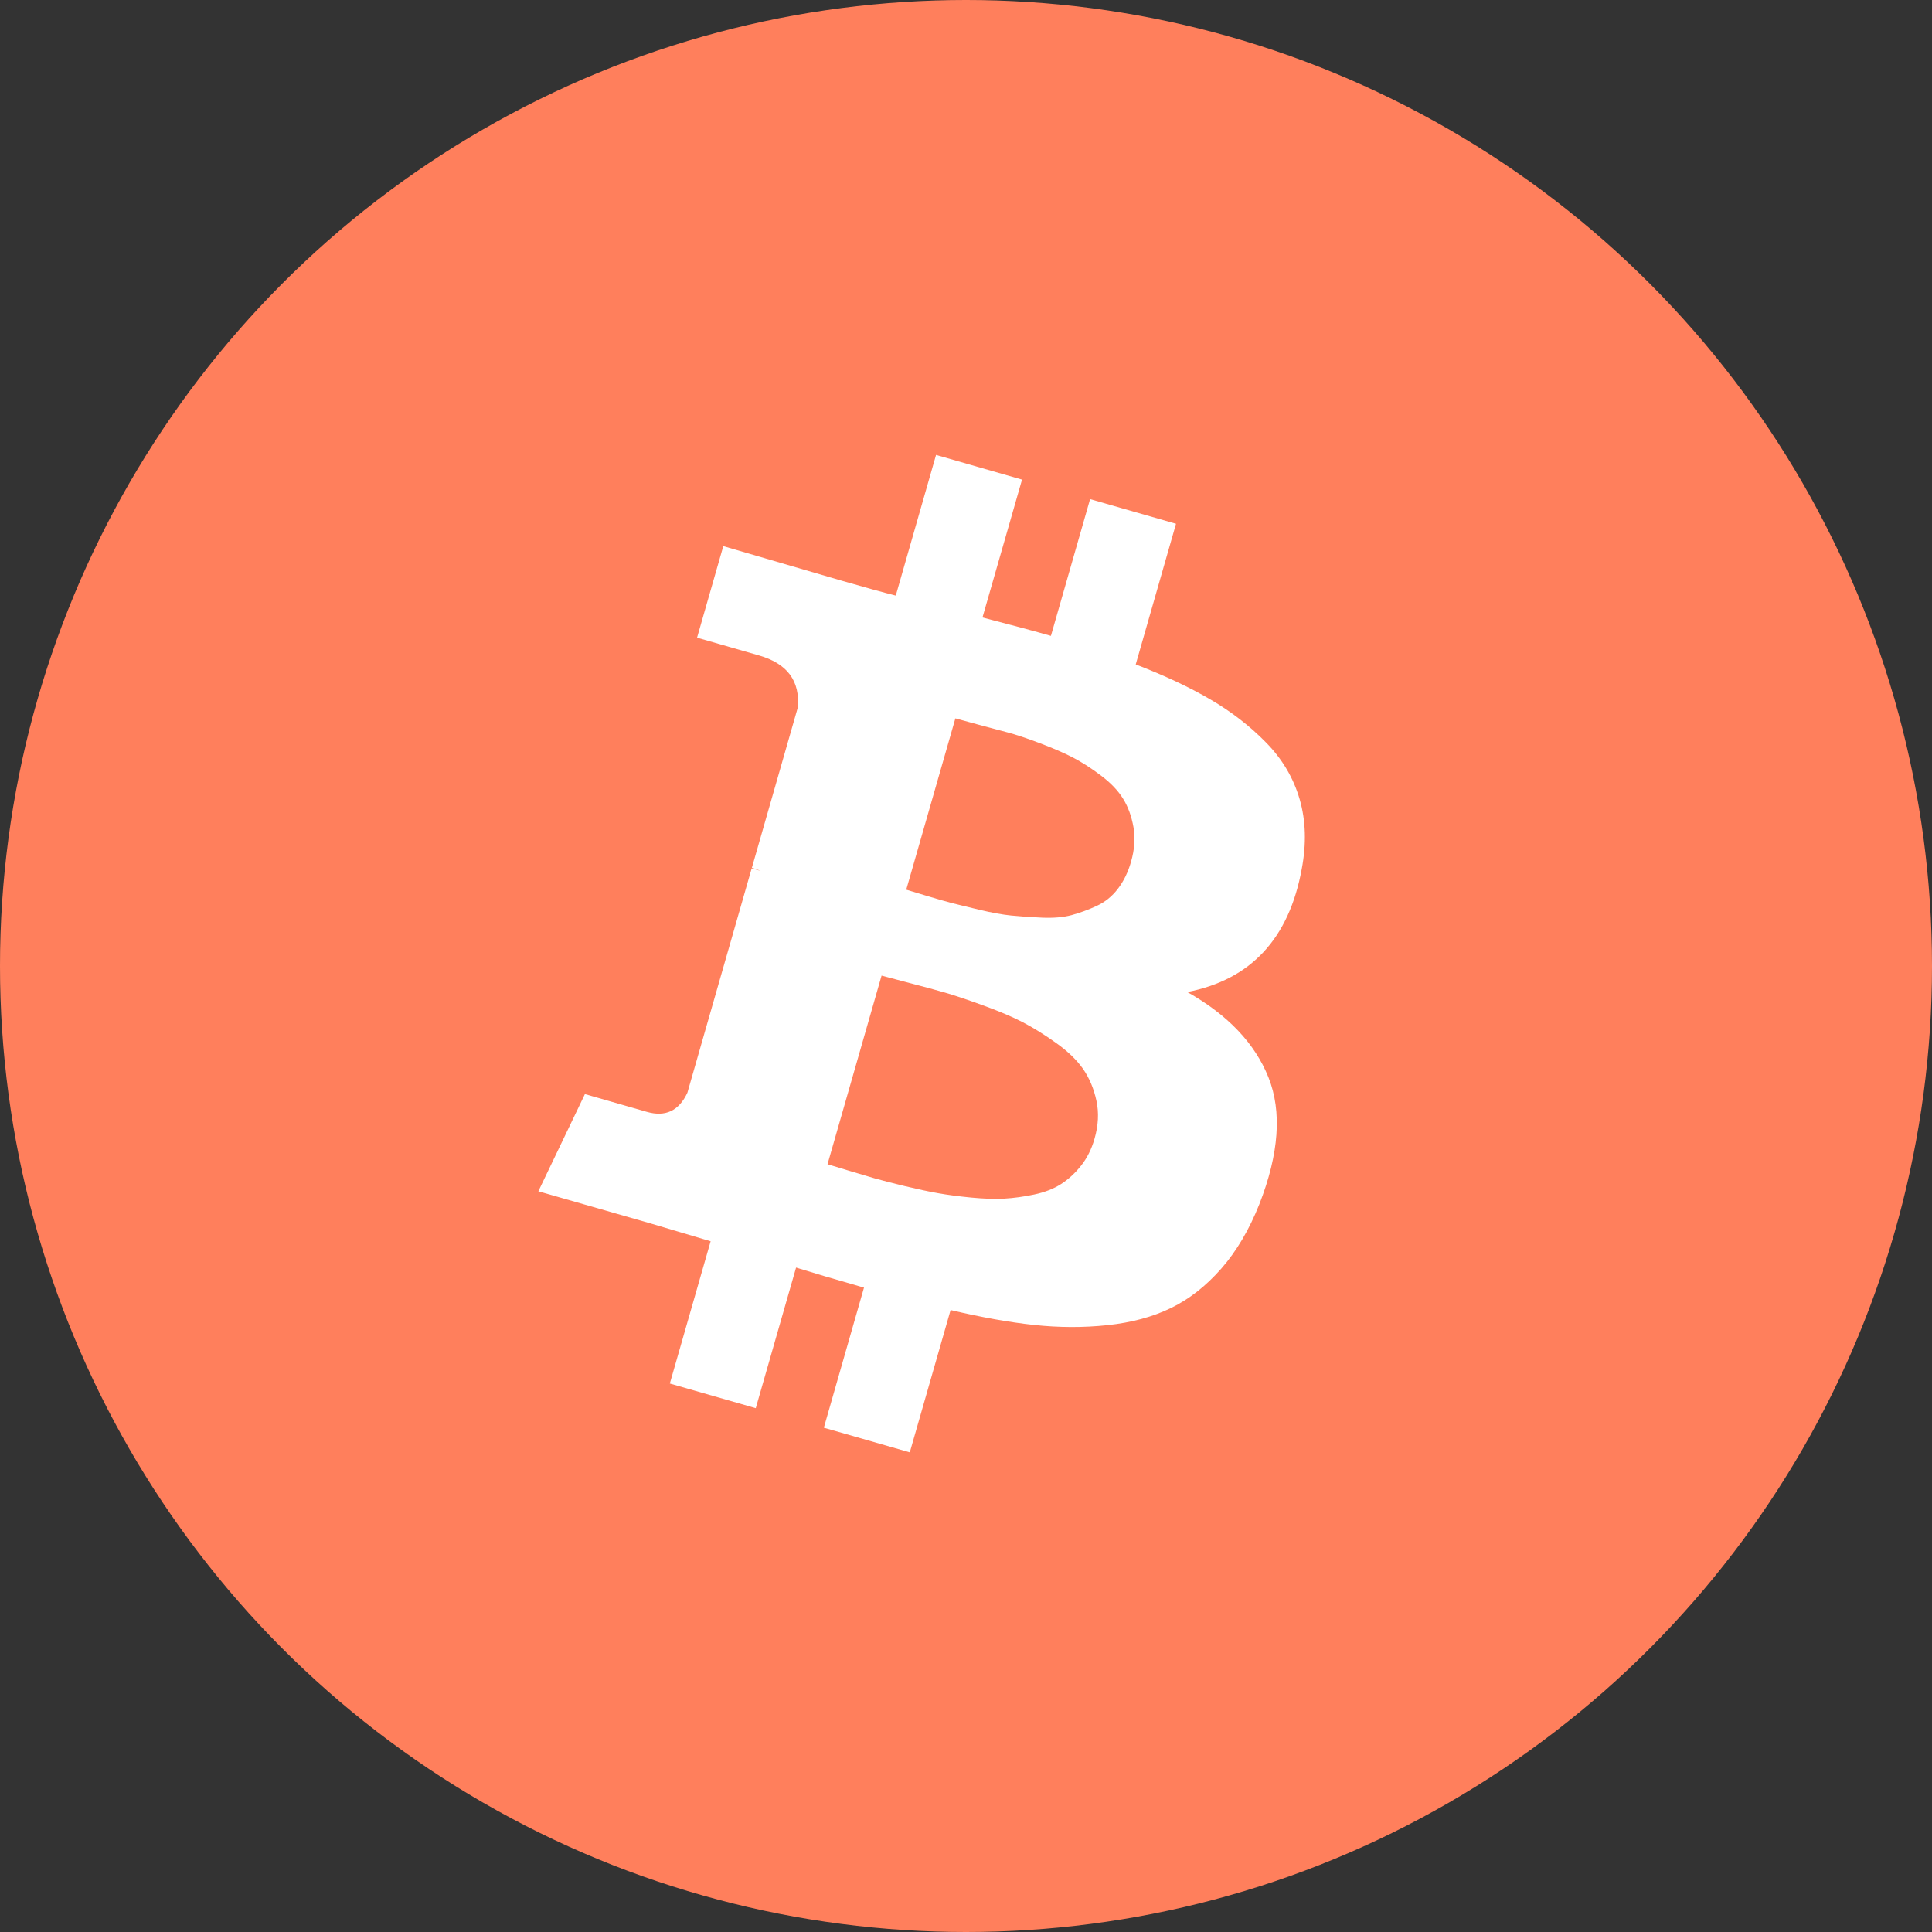 <svg width="40" height="40" viewBox="0 0 40 40" fill="none" xmlns="http://www.w3.org/2000/svg">
<rect x="0" y="0" width="40" height="40" fill="#333333" stroke="none"/>
<circle cx="20" cy="20" r="20" fill="#FF7F5C"/>
<g clip-path="url(#clip0)">
<path d="M26.263 22.308C25.982 21.603 25.422 21.013 24.582 20.539C25.898 20.282 26.687 19.433 26.951 17.992C27.05 17.47 27.036 16.989 26.908 16.548C26.78 16.107 26.549 15.716 26.213 15.374C25.878 15.031 25.492 14.733 25.056 14.479C24.621 14.225 24.107 13.984 23.514 13.756L24.348 10.844L22.569 10.334L21.758 13.165C21.449 13.076 20.977 12.949 20.341 12.784L21.16 9.93L19.38 9.419L18.546 12.331C18.289 12.266 17.914 12.163 17.421 12.021L14.975 11.307L14.432 13.202L15.714 13.57C16.3 13.738 16.567 14.098 16.517 14.65L15.567 17.966C15.644 17.989 15.704 18.01 15.748 18.031L15.563 17.978L14.232 22.623C14.057 22.998 13.778 23.13 13.393 23.02L12.11 22.652L11.146 24.664L13.456 25.326C13.603 25.368 13.814 25.431 14.09 25.514C14.367 25.597 14.574 25.659 14.713 25.699L13.868 28.645L15.647 29.155L16.482 26.244C16.803 26.344 17.272 26.483 17.888 26.659L17.057 29.559L18.836 30.07L19.681 27.123C20.321 27.274 20.898 27.377 21.411 27.432C21.925 27.487 22.431 27.489 22.93 27.436C23.428 27.383 23.866 27.265 24.244 27.081C24.622 26.898 24.968 26.626 25.284 26.267C25.6 25.907 25.863 25.461 26.074 24.93C26.481 23.888 26.544 23.014 26.263 22.308ZM19.78 14.873C19.834 14.888 19.986 14.93 20.238 14.998C20.489 15.066 20.698 15.121 20.865 15.165C21.032 15.209 21.253 15.283 21.527 15.386C21.802 15.49 22.03 15.589 22.211 15.682C22.392 15.776 22.586 15.9 22.792 16.055C22.998 16.21 23.151 16.371 23.253 16.538C23.356 16.704 23.427 16.9 23.467 17.124C23.507 17.348 23.49 17.587 23.417 17.841C23.356 18.057 23.265 18.244 23.145 18.401C23.025 18.558 22.878 18.677 22.705 18.756C22.532 18.836 22.36 18.899 22.188 18.946C22.017 18.992 21.809 19.01 21.567 18.999C21.324 18.988 21.113 18.973 20.935 18.955C20.757 18.937 20.539 18.898 20.282 18.837C20.024 18.775 19.829 18.728 19.697 18.694C19.565 18.66 19.386 18.609 19.16 18.54C18.933 18.471 18.801 18.431 18.763 18.42L19.78 14.873L19.78 14.873L19.78 14.873ZM22.382 24.134C22.258 24.29 22.12 24.417 21.967 24.515C21.814 24.613 21.628 24.685 21.411 24.731C21.194 24.777 20.987 24.805 20.793 24.816C20.598 24.827 20.368 24.819 20.105 24.794C19.841 24.768 19.612 24.738 19.418 24.703C19.224 24.669 18.994 24.619 18.729 24.556C18.464 24.492 18.258 24.439 18.111 24.397C17.965 24.355 17.781 24.3 17.558 24.233C17.336 24.165 17.194 24.122 17.133 24.104L18.252 20.199C18.314 20.217 18.498 20.265 18.805 20.345C19.111 20.424 19.36 20.492 19.553 20.547C19.746 20.602 20.008 20.69 20.34 20.81C20.673 20.93 20.948 21.047 21.166 21.159C21.384 21.272 21.615 21.415 21.861 21.59C22.107 21.765 22.295 21.946 22.425 22.133C22.554 22.32 22.646 22.538 22.7 22.787C22.754 23.036 22.741 23.299 22.661 23.576C22.599 23.792 22.506 23.978 22.382 24.134Z" fill="white"/>
</g>
<defs>
<clipPath id="clip0">
<rect width="20" height="20" fill="white" transform="translate(13.144 7.631) rotate(16)"/>
</clipPath>
</defs>
</svg>
